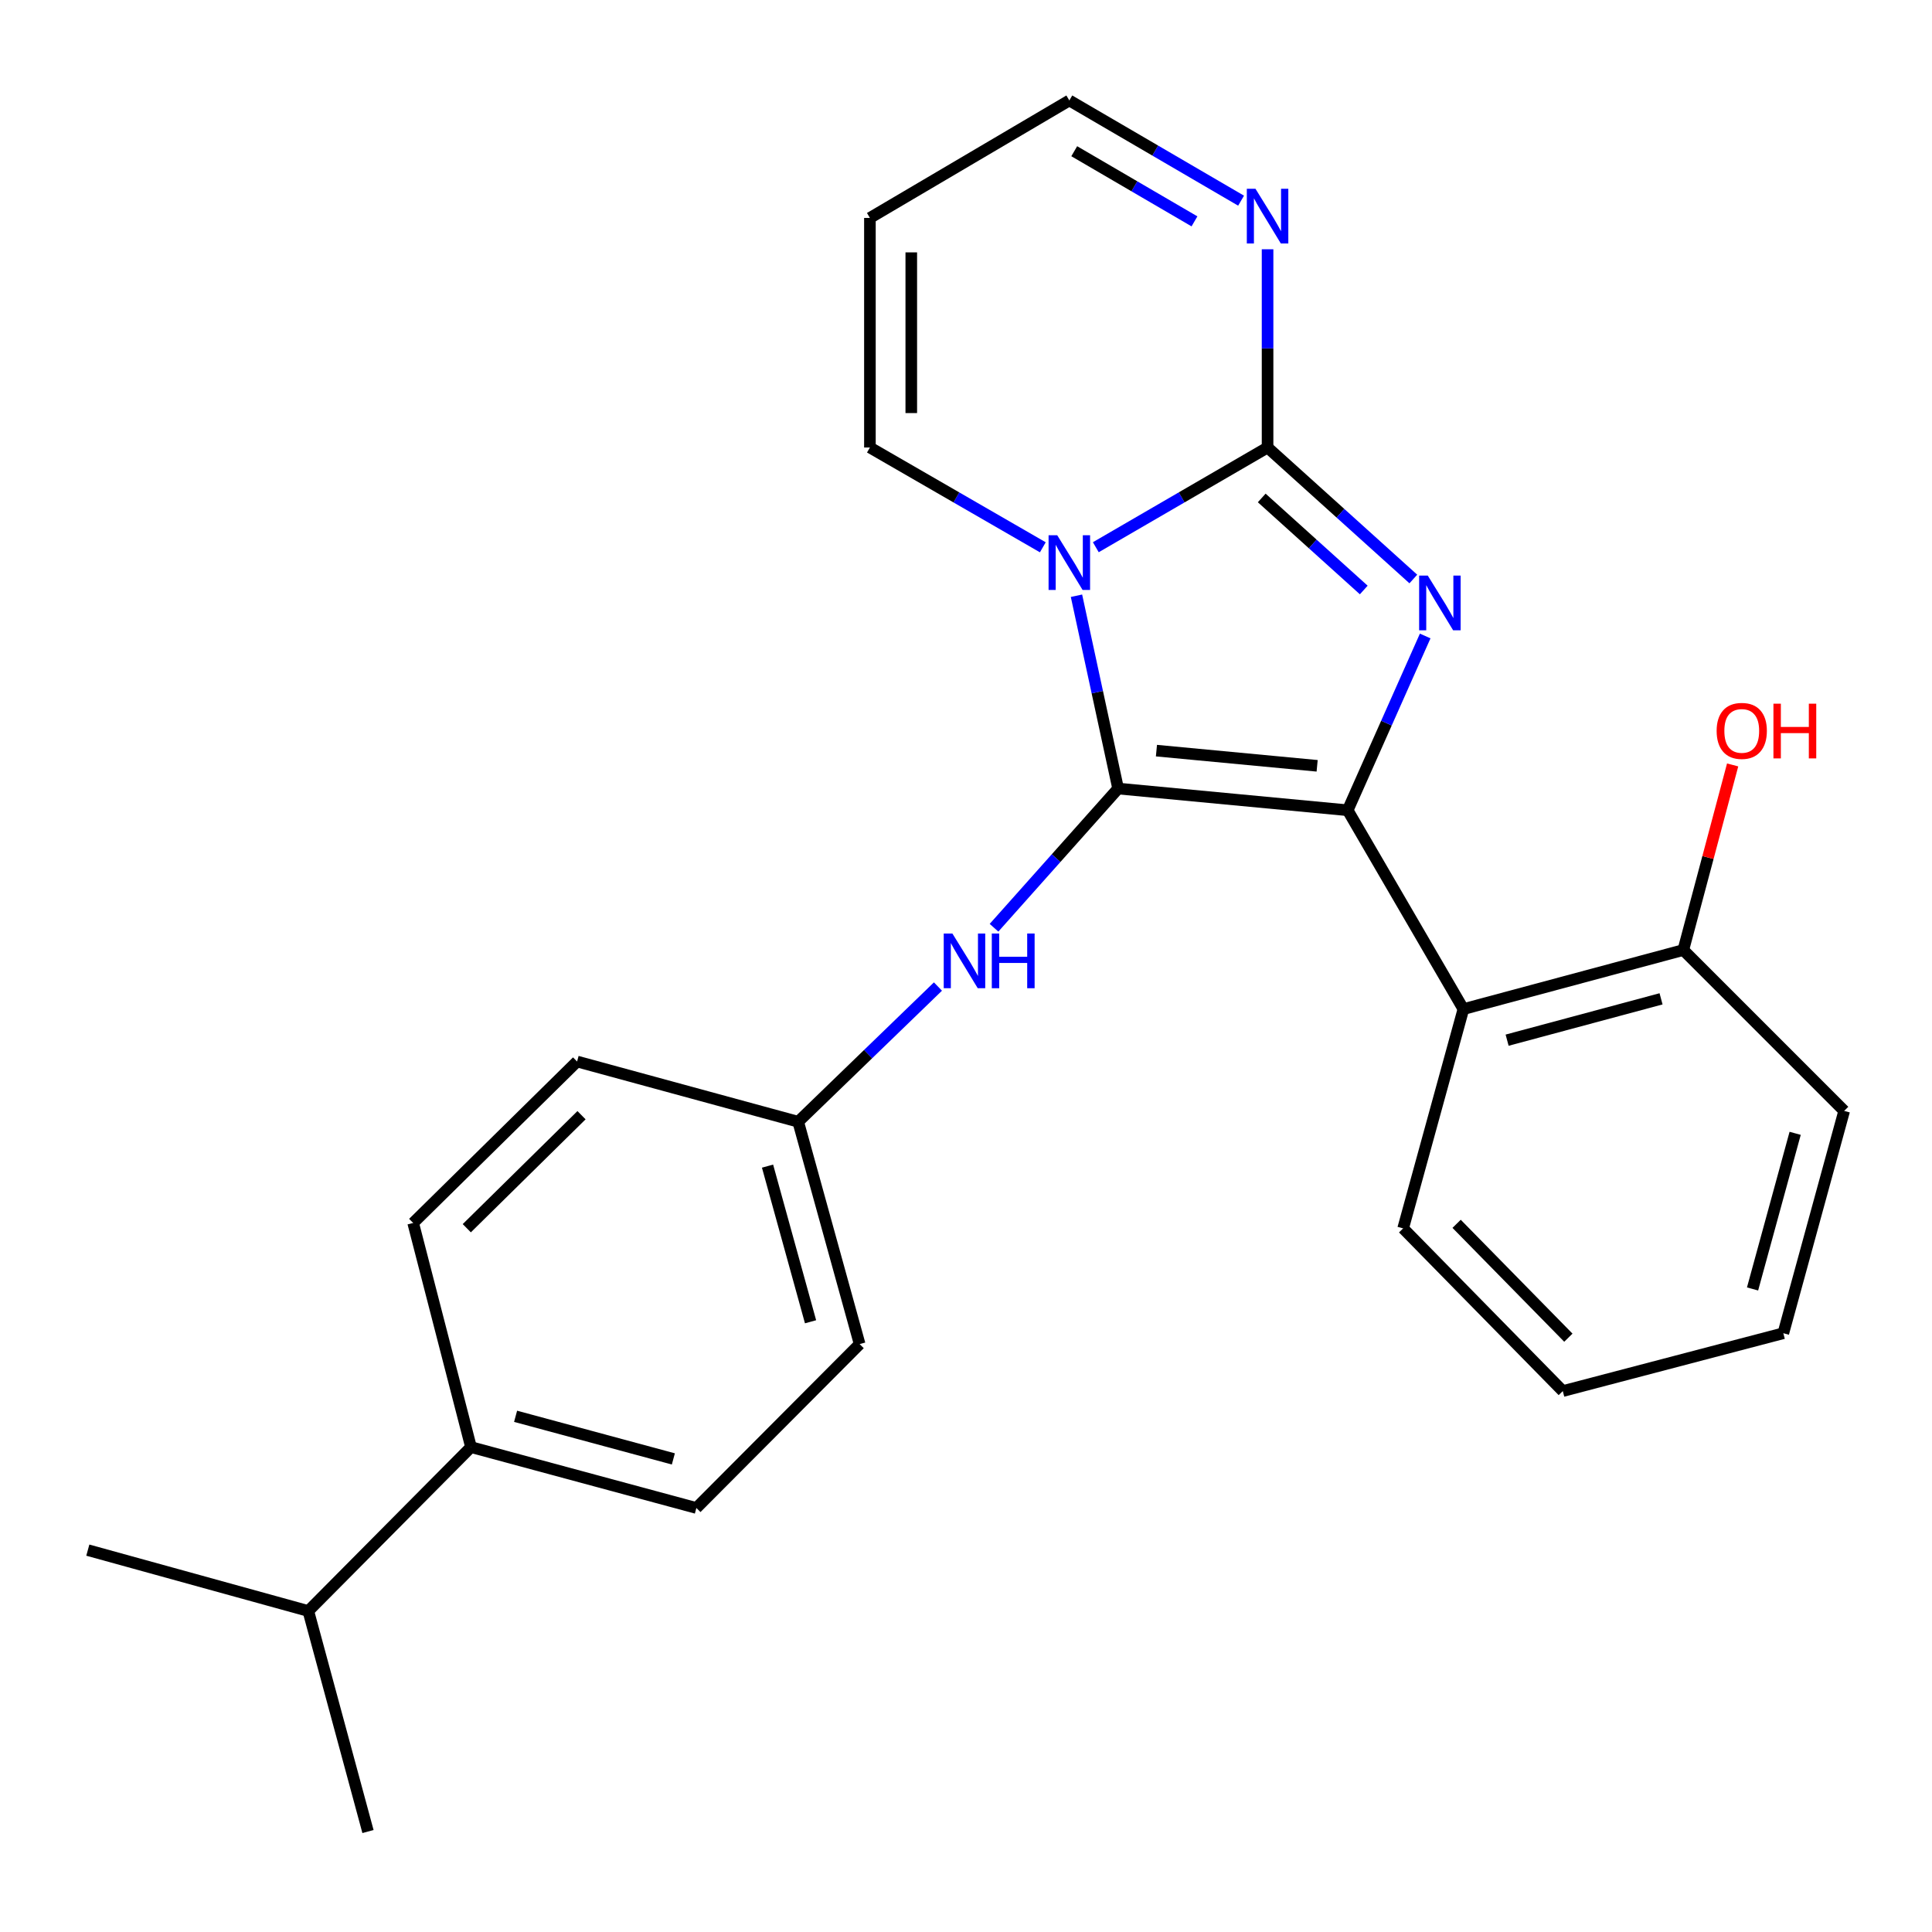 <?xml version='1.0' encoding='iso-8859-1'?>
<svg version='1.1' baseProfile='full'
              xmlns='http://www.w3.org/2000/svg'
                      xmlns:rdkit='http://www.rdkit.org/xml'
                      xmlns:xlink='http://www.w3.org/1999/xlink'
                  xml:space='preserve'
width='1000px' height='1000px' viewBox='0 0 1000 1000'>
<!-- END OF HEADER -->
<rect style='opacity:1.0;fill:#FFFFFF;stroke:none' width='1000' height='1000' x='0' y='0'> </rect>
<path class='bond-0' d='M 578.735,408.156 L 567.96,358.254' style='fill:none;fill-rule:evenodd;stroke:#000000;stroke-width:6px;stroke-linecap:butt;stroke-linejoin:miter;stroke-opacity:1' />
<path class='bond-0' d='M 567.96,358.254 L 557.185,308.352' style='fill:none;fill-rule:evenodd;stroke:#0000FF;stroke-width:6px;stroke-linecap:butt;stroke-linejoin:miter;stroke-opacity:1' />
<path class='bond-1' d='M 578.735,408.156 L 697.558,419.385' style='fill:none;fill-rule:evenodd;stroke:#000000;stroke-width:6px;stroke-linecap:butt;stroke-linejoin:miter;stroke-opacity:1' />
<path class='bond-1' d='M 598.573,388.524 L 681.749,396.384' style='fill:none;fill-rule:evenodd;stroke:#000000;stroke-width:6px;stroke-linecap:butt;stroke-linejoin:miter;stroke-opacity:1' />
<path class='bond-6' d='M 578.735,408.156 L 546.619,444.178' style='fill:none;fill-rule:evenodd;stroke:#000000;stroke-width:6px;stroke-linecap:butt;stroke-linejoin:miter;stroke-opacity:1' />
<path class='bond-6' d='M 546.619,444.178 L 514.503,480.2' style='fill:none;fill-rule:evenodd;stroke:#0000FF;stroke-width:6px;stroke-linecap:butt;stroke-linejoin:miter;stroke-opacity:1' />
<path class='bond-2' d='M 567.188,283.243 L 611.639,257.436' style='fill:none;fill-rule:evenodd;stroke:#0000FF;stroke-width:6px;stroke-linecap:butt;stroke-linejoin:miter;stroke-opacity:1' />
<path class='bond-2' d='M 611.639,257.436 L 656.091,231.629' style='fill:none;fill-rule:evenodd;stroke:#000000;stroke-width:6px;stroke-linecap:butt;stroke-linejoin:miter;stroke-opacity:1' />
<path class='bond-7' d='M 539.762,283.283 L 495.014,257.456' style='fill:none;fill-rule:evenodd;stroke:#0000FF;stroke-width:6px;stroke-linecap:butt;stroke-linejoin:miter;stroke-opacity:1' />
<path class='bond-7' d='M 495.014,257.456 L 450.266,231.629' style='fill:none;fill-rule:evenodd;stroke:#000000;stroke-width:6px;stroke-linecap:butt;stroke-linejoin:miter;stroke-opacity:1' />
<path class='bond-3' d='M 697.558,419.385 L 717.618,374.285' style='fill:none;fill-rule:evenodd;stroke:#000000;stroke-width:6px;stroke-linecap:butt;stroke-linejoin:miter;stroke-opacity:1' />
<path class='bond-3' d='M 717.618,374.285 L 737.678,329.185' style='fill:none;fill-rule:evenodd;stroke:#0000FF;stroke-width:6px;stroke-linecap:butt;stroke-linejoin:miter;stroke-opacity:1' />
<path class='bond-4' d='M 697.558,419.385 L 757.451,522.304' style='fill:none;fill-rule:evenodd;stroke:#000000;stroke-width:6px;stroke-linecap:butt;stroke-linejoin:miter;stroke-opacity:1' />
<path class='bond-5' d='M 656.091,231.629 L 656.091,180.325' style='fill:none;fill-rule:evenodd;stroke:#000000;stroke-width:6px;stroke-linecap:butt;stroke-linejoin:miter;stroke-opacity:1' />
<path class='bond-5' d='M 656.091,180.325 L 656.091,129.02' style='fill:none;fill-rule:evenodd;stroke:#0000FF;stroke-width:6px;stroke-linecap:butt;stroke-linejoin:miter;stroke-opacity:1' />
<path class='bond-25' d='M 656.091,231.629 L 693.815,265.66' style='fill:none;fill-rule:evenodd;stroke:#000000;stroke-width:6px;stroke-linecap:butt;stroke-linejoin:miter;stroke-opacity:1' />
<path class='bond-25' d='M 693.815,265.66 L 731.539,299.691' style='fill:none;fill-rule:evenodd;stroke:#0000FF;stroke-width:6px;stroke-linecap:butt;stroke-linejoin:miter;stroke-opacity:1' />
<path class='bond-25' d='M 653.066,257.737 L 679.473,281.559' style='fill:none;fill-rule:evenodd;stroke:#000000;stroke-width:6px;stroke-linecap:butt;stroke-linejoin:miter;stroke-opacity:1' />
<path class='bond-25' d='M 679.473,281.559 L 705.88,305.38' style='fill:none;fill-rule:evenodd;stroke:#0000FF;stroke-width:6px;stroke-linecap:butt;stroke-linejoin:miter;stroke-opacity:1' />
<path class='bond-9' d='M 757.451,522.304 L 871.278,491.733' style='fill:none;fill-rule:evenodd;stroke:#000000;stroke-width:6px;stroke-linecap:butt;stroke-linejoin:miter;stroke-opacity:1' />
<path class='bond-9' d='M 780.079,538.397 L 859.758,516.997' style='fill:none;fill-rule:evenodd;stroke:#000000;stroke-width:6px;stroke-linecap:butt;stroke-linejoin:miter;stroke-opacity:1' />
<path class='bond-19' d='M 757.451,522.304 L 726.262,635.809' style='fill:none;fill-rule:evenodd;stroke:#000000;stroke-width:6px;stroke-linecap:butt;stroke-linejoin:miter;stroke-opacity:1' />
<path class='bond-27' d='M 642.381,103.867 L 597.931,77.932' style='fill:none;fill-rule:evenodd;stroke:#0000FF;stroke-width:6px;stroke-linecap:butt;stroke-linejoin:miter;stroke-opacity:1' />
<path class='bond-27' d='M 597.931,77.932 L 553.482,51.997' style='fill:none;fill-rule:evenodd;stroke:#000000;stroke-width:6px;stroke-linecap:butt;stroke-linejoin:miter;stroke-opacity:1' />
<path class='bond-27' d='M 618.255,114.58 L 587.141,96.426' style='fill:none;fill-rule:evenodd;stroke:#0000FF;stroke-width:6px;stroke-linecap:butt;stroke-linejoin:miter;stroke-opacity:1' />
<path class='bond-27' d='M 587.141,96.426 L 556.026,78.271' style='fill:none;fill-rule:evenodd;stroke:#000000;stroke-width:6px;stroke-linecap:butt;stroke-linejoin:miter;stroke-opacity:1' />
<path class='bond-12' d='M 485.481,510.633 L 449.311,545.624' style='fill:none;fill-rule:evenodd;stroke:#0000FF;stroke-width:6px;stroke-linecap:butt;stroke-linejoin:miter;stroke-opacity:1' />
<path class='bond-12' d='M 449.311,545.624 L 413.14,580.615' style='fill:none;fill-rule:evenodd;stroke:#000000;stroke-width:6px;stroke-linecap:butt;stroke-linejoin:miter;stroke-opacity:1' />
<path class='bond-8' d='M 450.266,231.629 L 450.266,112.806' style='fill:none;fill-rule:evenodd;stroke:#000000;stroke-width:6px;stroke-linecap:butt;stroke-linejoin:miter;stroke-opacity:1' />
<path class='bond-8' d='M 471.677,213.805 L 471.677,130.629' style='fill:none;fill-rule:evenodd;stroke:#000000;stroke-width:6px;stroke-linecap:butt;stroke-linejoin:miter;stroke-opacity:1' />
<path class='bond-11' d='M 450.266,112.806 L 553.482,51.997' style='fill:none;fill-rule:evenodd;stroke:#000000;stroke-width:6px;stroke-linecap:butt;stroke-linejoin:miter;stroke-opacity:1' />
<path class='bond-18' d='M 871.278,491.733 L 884.045,443.828' style='fill:none;fill-rule:evenodd;stroke:#000000;stroke-width:6px;stroke-linecap:butt;stroke-linejoin:miter;stroke-opacity:1' />
<path class='bond-18' d='M 884.045,443.828 L 896.812,395.924' style='fill:none;fill-rule:evenodd;stroke:#FF0000;stroke-width:6px;stroke-linecap:butt;stroke-linejoin:miter;stroke-opacity:1' />
<path class='bond-20' d='M 871.278,491.733 L 954.545,575' style='fill:none;fill-rule:evenodd;stroke:#000000;stroke-width:6px;stroke-linecap:butt;stroke-linejoin:miter;stroke-opacity:1' />
<path class='bond-10' d='M 243.786,749.017 L 360.444,780.528' style='fill:none;fill-rule:evenodd;stroke:#000000;stroke-width:6px;stroke-linecap:butt;stroke-linejoin:miter;stroke-opacity:1' />
<path class='bond-10' d='M 266.868,733.073 L 348.528,755.131' style='fill:none;fill-rule:evenodd;stroke:#000000;stroke-width:6px;stroke-linecap:butt;stroke-linejoin:miter;stroke-opacity:1' />
<path class='bond-15' d='M 243.786,749.017 L 159.579,833.855' style='fill:none;fill-rule:evenodd;stroke:#000000;stroke-width:6px;stroke-linecap:butt;stroke-linejoin:miter;stroke-opacity:1' />
<path class='bond-26' d='M 243.786,749.017 L 213.857,633.002' style='fill:none;fill-rule:evenodd;stroke:#000000;stroke-width:6px;stroke-linecap:butt;stroke-linejoin:miter;stroke-opacity:1' />
<path class='bond-16' d='M 413.14,580.615 L 298.695,549.437' style='fill:none;fill-rule:evenodd;stroke:#000000;stroke-width:6px;stroke-linecap:butt;stroke-linejoin:miter;stroke-opacity:1' />
<path class='bond-17' d='M 413.14,580.615 L 444.948,695.702' style='fill:none;fill-rule:evenodd;stroke:#000000;stroke-width:6px;stroke-linecap:butt;stroke-linejoin:miter;stroke-opacity:1' />
<path class='bond-17' d='M 397.273,603.582 L 419.539,684.143' style='fill:none;fill-rule:evenodd;stroke:#000000;stroke-width:6px;stroke-linecap:butt;stroke-linejoin:miter;stroke-opacity:1' />
<path class='bond-13' d='M 360.444,780.528 L 444.948,695.702' style='fill:none;fill-rule:evenodd;stroke:#000000;stroke-width:6px;stroke-linecap:butt;stroke-linejoin:miter;stroke-opacity:1' />
<path class='bond-14' d='M 213.857,633.002 L 298.695,549.437' style='fill:none;fill-rule:evenodd;stroke:#000000;stroke-width:6px;stroke-linecap:butt;stroke-linejoin:miter;stroke-opacity:1' />
<path class='bond-14' d='M 241.608,635.722 L 300.995,577.226' style='fill:none;fill-rule:evenodd;stroke:#000000;stroke-width:6px;stroke-linecap:butt;stroke-linejoin:miter;stroke-opacity:1' />
<path class='bond-21' d='M 159.579,833.855 L 190.471,948.003' style='fill:none;fill-rule:evenodd;stroke:#000000;stroke-width:6px;stroke-linecap:butt;stroke-linejoin:miter;stroke-opacity:1' />
<path class='bond-22' d='M 159.579,833.855 L 45.455,802.344' style='fill:none;fill-rule:evenodd;stroke:#000000;stroke-width:6px;stroke-linecap:butt;stroke-linejoin:miter;stroke-opacity:1' />
<path class='bond-23' d='M 726.262,635.809 L 808.899,720.017' style='fill:none;fill-rule:evenodd;stroke:#000000;stroke-width:6px;stroke-linecap:butt;stroke-linejoin:miter;stroke-opacity:1' />
<path class='bond-23' d='M 753.939,633.443 L 811.785,692.388' style='fill:none;fill-rule:evenodd;stroke:#000000;stroke-width:6px;stroke-linecap:butt;stroke-linejoin:miter;stroke-opacity:1' />
<path class='bond-28' d='M 954.545,575 L 923.047,690.076' style='fill:none;fill-rule:evenodd;stroke:#000000;stroke-width:6px;stroke-linecap:butt;stroke-linejoin:miter;stroke-opacity:1' />
<path class='bond-28' d='M 929.169,586.609 L 907.119,667.162' style='fill:none;fill-rule:evenodd;stroke:#000000;stroke-width:6px;stroke-linecap:butt;stroke-linejoin:miter;stroke-opacity:1' />
<path class='bond-24' d='M 808.899,720.017 L 923.047,690.076' style='fill:none;fill-rule:evenodd;stroke:#000000;stroke-width:6px;stroke-linecap:butt;stroke-linejoin:miter;stroke-opacity:1' />
<path  class='atom-1' d='M 547.222 277.041
L 556.502 292.041
Q 557.422 293.521, 558.902 296.201
Q 560.382 298.881, 560.462 299.041
L 560.462 277.041
L 564.222 277.041
L 564.222 305.361
L 560.342 305.361
L 550.382 288.961
Q 549.222 287.041, 547.982 284.841
Q 546.782 282.641, 546.422 281.961
L 546.422 305.361
L 542.742 305.361
L 542.742 277.041
L 547.222 277.041
' fill='#0000FF'/>
<path  class='atom-4' d='M 739.022 297.929
L 748.302 312.929
Q 749.222 314.409, 750.702 317.089
Q 752.182 319.769, 752.262 319.929
L 752.262 297.929
L 756.022 297.929
L 756.022 326.249
L 752.142 326.249
L 742.182 309.849
Q 741.022 307.929, 739.782 305.729
Q 738.582 303.529, 738.222 302.849
L 738.222 326.249
L 734.542 326.249
L 734.542 297.929
L 739.022 297.929
' fill='#0000FF'/>
<path  class='atom-6' d='M 649.831 97.706
L 659.111 112.706
Q 660.031 114.186, 661.511 116.866
Q 662.991 119.546, 663.071 119.706
L 663.071 97.706
L 666.831 97.706
L 666.831 126.026
L 662.951 126.026
L 652.991 109.626
Q 651.831 107.706, 650.591 105.506
Q 649.391 103.306, 649.031 102.626
L 649.031 126.026
L 645.351 126.026
L 645.351 97.706
L 649.831 97.706
' fill='#0000FF'/>
<path  class='atom-7' d='M 492.955 483.187
L 502.235 498.187
Q 503.155 499.667, 504.635 502.347
Q 506.115 505.027, 506.195 505.187
L 506.195 483.187
L 509.955 483.187
L 509.955 511.507
L 506.075 511.507
L 496.115 495.107
Q 494.955 493.187, 493.715 490.987
Q 492.515 488.787, 492.155 488.107
L 492.155 511.507
L 488.475 511.507
L 488.475 483.187
L 492.955 483.187
' fill='#0000FF'/>
<path  class='atom-7' d='M 513.355 483.187
L 517.195 483.187
L 517.195 495.227
L 531.675 495.227
L 531.675 483.187
L 535.515 483.187
L 535.515 511.507
L 531.675 511.507
L 531.675 498.427
L 517.195 498.427
L 517.195 511.507
L 513.355 511.507
L 513.355 483.187
' fill='#0000FF'/>
<path  class='atom-19' d='M 888.528 378.307
Q 888.528 371.507, 891.888 367.707
Q 895.248 363.907, 901.528 363.907
Q 907.808 363.907, 911.168 367.707
Q 914.528 371.507, 914.528 378.307
Q 914.528 385.187, 911.128 389.107
Q 907.728 392.987, 901.528 392.987
Q 895.288 392.987, 891.888 389.107
Q 888.528 385.227, 888.528 378.307
M 901.528 389.787
Q 905.848 389.787, 908.168 386.907
Q 910.528 383.987, 910.528 378.307
Q 910.528 372.747, 908.168 369.947
Q 905.848 367.107, 901.528 367.107
Q 897.208 367.107, 894.848 369.907
Q 892.528 372.707, 892.528 378.307
Q 892.528 384.027, 894.848 386.907
Q 897.208 389.787, 901.528 389.787
' fill='#FF0000'/>
<path  class='atom-19' d='M 917.928 364.227
L 921.768 364.227
L 921.768 376.267
L 936.248 376.267
L 936.248 364.227
L 940.088 364.227
L 940.088 392.547
L 936.248 392.547
L 936.248 379.467
L 921.768 379.467
L 921.768 392.547
L 917.928 392.547
L 917.928 364.227
' fill='#FF0000'/>
</svg>
